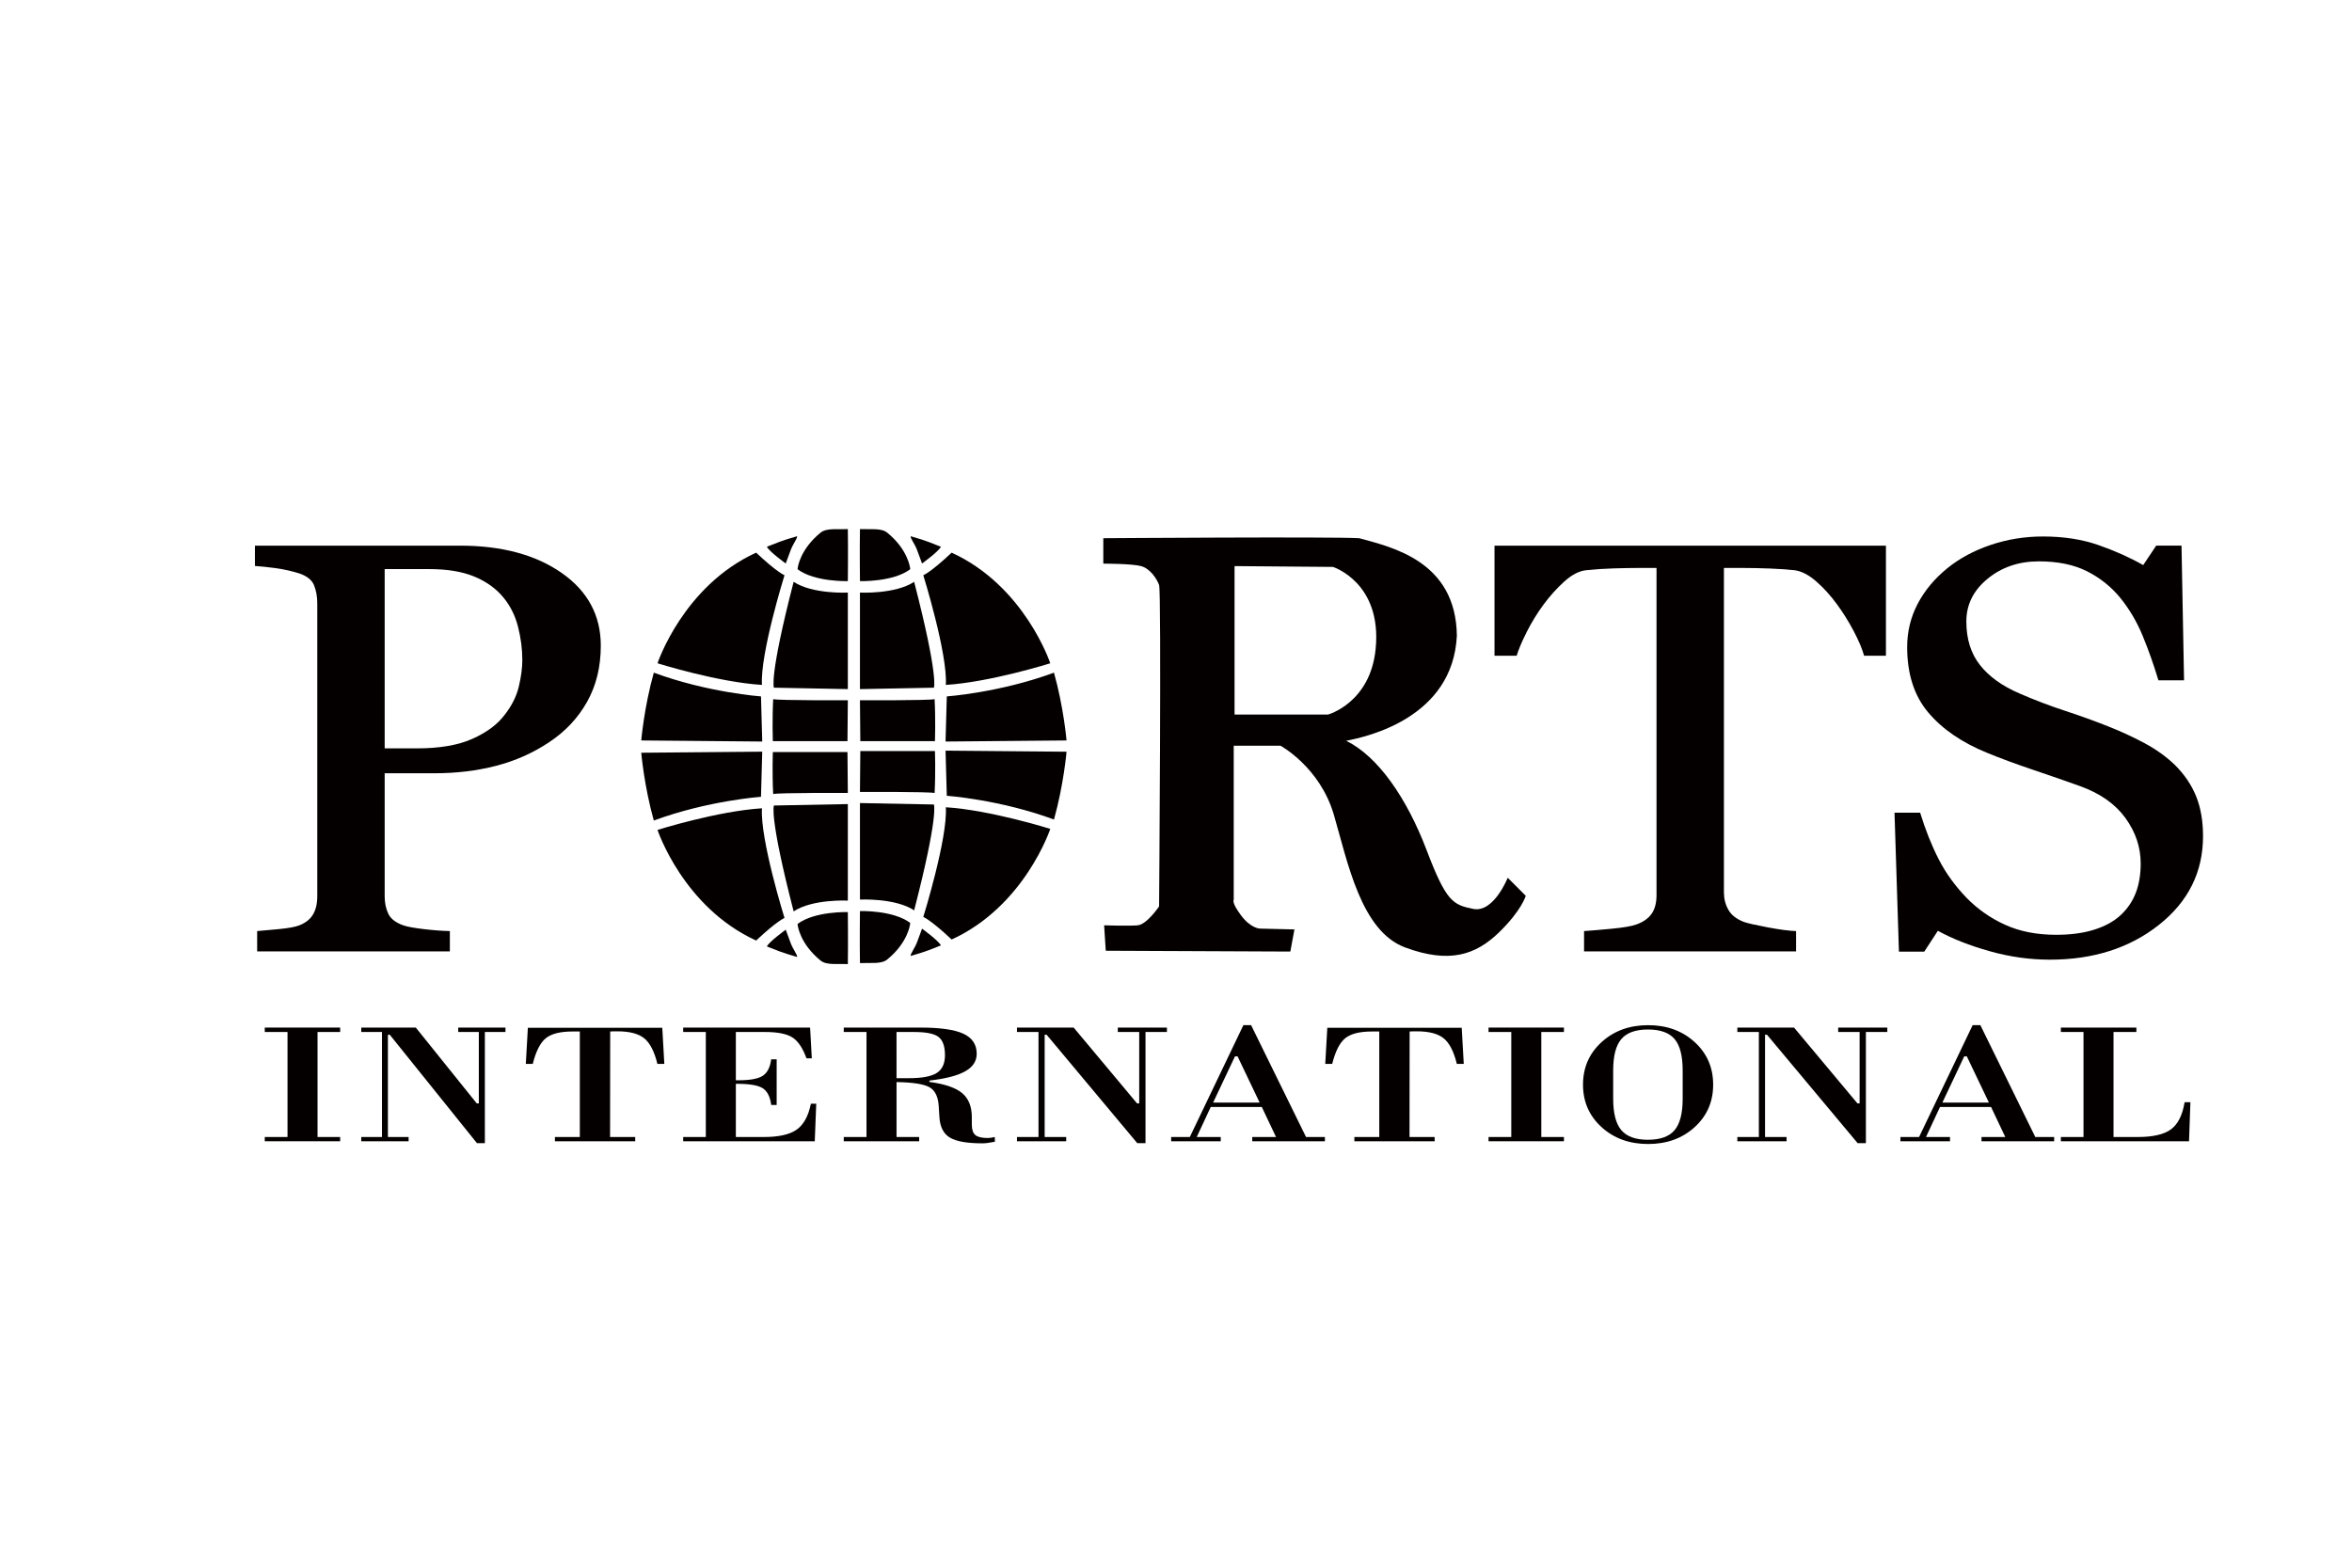 <?xml version="1.0" encoding="utf-8"?>
<!-- Generator: Adobe Illustrator 16.0.0, SVG Export Plug-In . SVG Version: 6.00 Build 0)  -->
<!DOCTYPE svg PUBLIC "-//W3C//DTD SVG 1.1//EN" "http://www.w3.org/Graphics/SVG/1.1/DTD/svg11.dtd">
<svg version="1.1" id="图层_1" xmlns="http://www.w3.org/2000/svg" xmlns:xlink="http://www.w3.org/1999/xlink" x="0px" y="0px"
	 width="540px" height="360px" viewBox="0 0 540 360" enable-background="new 0 0 540 360" xml:space="preserve">
<g>
	<g>
		<g>
			<path fill="#040000" d="M175.003,172.611l-27.777,0.247c0,0,0.642,7.561,2.883,15.57c12.404-4.583,24.609-5.455,24.609-5.455
				L175.003,172.611z M174.942,185.613c-10.252,0.644-23.981,4.968-23.981,4.968s5.88,17.75,22.643,25.401
				c4.829-4.542,6.511-5.184,6.511-5.184S174.48,192.695,174.942,185.613z M180.4,213.496c0,0-3.761,2.706-4.33,3.842
				c2,0.76,3.097,1.332,6.931,2.418c0.142-0.427-0.967-1.809-1.465-3.183C180.744,214.39,180.4,213.496,180.4,213.496z
				 M194.656,182.095l-0.083-9.394h-17.139c0,0-0.165,4.861,0.083,9.641C178.918,182.012,194.656,182.095,194.656,182.095z
				 M182.214,209.285c4.367-2.884,12.442-2.472,12.442-2.472v-22.165l-16.974,0.33C177.682,184.979,176.528,187.285,182.214,209.285
				z M194.656,209.45c0,0-7.581-0.248-11.536,2.719c0,0.503,0.605,4.599,5.273,8.403c1.371,1.117,3.764,0.713,6.262,0.825
				C194.738,216.618,194.656,209.45,194.656,209.45z"/>
		</g>
	</g>
	<g>
		<g>
			<path fill="#040000" d="M150.109,154.466c-2.241,8.009-2.883,15.57-2.883,15.57l27.777,0.247l-0.285-10.362
				C174.718,159.921,162.513,159.049,150.109,154.466z M180.115,132.096c0,0-1.682-0.642-6.511-5.184
				c-16.763,7.651-22.643,25.401-22.643,25.401s13.729,4.324,23.981,4.968C174.48,150.199,180.115,132.096,180.115,132.096z
				 M180.4,129.398c0,0,0.344-0.894,1.137-3.077c0.498-1.374,1.606-2.756,1.465-3.183c-3.834,1.085-4.931,1.658-6.931,2.418
				C176.639,126.692,180.4,129.398,180.4,129.398z M177.517,160.553c-0.247,4.779-0.083,9.641-0.083,9.641h17.139l0.083-9.393
				C194.656,160.8,178.918,160.882,177.517,160.553z M182.214,133.609c-5.686,22-4.532,24.307-4.532,24.307l16.974,0.33v-22.165
				C194.656,136.082,186.581,136.493,182.214,133.609z M194.656,121.497c-2.498,0.112-4.891-0.292-6.262,0.826
				c-4.668,3.804-5.273,7.899-5.273,8.403c3.955,2.966,11.536,2.719,11.536,2.719S194.738,126.276,194.656,121.497z"/>
		</g>
	</g>
	<g>
		<g>
			<path fill="#040000" d="M217.092,172.375l0.285,10.363c0,0,12.206,0.871,24.609,5.455c2.241-8.01,2.883-15.57,2.883-15.57
				L217.092,172.375z M211.98,210.563c0,0,1.681,0.641,6.51,5.184c16.763-7.651,22.644-25.401,22.644-25.401
				s-13.729-4.324-23.981-4.969C217.615,192.46,211.98,210.563,211.98,210.563z M211.695,213.261c0,0-0.344,0.894-1.137,3.077
				c-0.498,1.373-1.607,2.756-1.465,3.183c3.834-1.086,4.931-1.658,6.932-2.418C215.456,215.967,211.695,213.261,211.695,213.261z
				 M214.578,182.105c0.247-4.778,0.082-9.64,0.082-9.64h-17.138l-0.083,9.393C197.439,181.858,213.177,181.776,214.578,182.105z
				 M209.881,209.05c5.686-22,4.532-24.308,4.532-24.308l-16.974-0.329v22.164C197.439,206.577,205.515,206.166,209.881,209.05z
				 M197.439,209.214c0,0-0.082,7.169,0,11.947c2.498-0.111,4.891,0.293,6.262-0.825c4.668-3.804,5.273-7.899,5.273-8.402
				C205.02,208.967,197.439,209.214,197.439,209.214z"/>
		</g>
	</g>
	<g>
		<g>
			<path fill="#040000" d="M241.986,154.466c-12.404,4.583-24.609,5.455-24.609,5.455l-0.285,10.362l27.777-0.247
				C244.869,170.036,244.228,162.475,241.986,154.466z M217.153,157.282c10.252-0.644,23.981-4.968,23.981-4.968
				s-5.88-17.75-22.644-25.401c-4.829,4.542-6.51,5.184-6.51,5.184S217.615,150.199,217.153,157.282z M211.695,129.398
				c0,0,3.761-2.707,4.33-3.842c-2-0.76-3.098-1.333-6.932-2.418c-0.142,0.426,0.967,1.809,1.465,3.183
				C211.352,128.505,211.695,129.398,211.695,129.398z M197.439,160.8l0.083,9.393h17.138c0,0,0.165-4.861-0.082-9.641
				C213.177,160.882,197.439,160.8,197.439,160.8z M197.439,136.082v22.165l16.974-0.33c0,0,1.154-2.307-4.532-24.307
				C205.515,136.493,197.439,136.082,197.439,136.082z M208.975,130.726c0-0.503-0.605-4.599-5.273-8.403
				c-1.371-1.118-3.764-0.713-6.262-0.826c-0.082,4.779,0,11.948,0,11.948S205.02,133.692,208.975,130.726z"/>
		</g>
	</g>
</g>
<g>
	<path fill="#040000" d="M137.939,148.282c0,4.859-1.054,9.16-3.161,12.902s-5.025,6.84-8.754,9.291
		c-3.681,2.452-7.726,4.246-12.132,5.384c-4.408,1.14-9.082,1.708-14.022,1.708H88.319V205.8c0,1.532,0.278,2.878,0.835,4.038
		c0.556,1.16,1.708,2.046,3.451,2.659c0.872,0.307,2.409,0.591,4.613,0.854c2.203,0.263,4.225,0.416,6.066,0.459v4.662H59.041
		v-4.662c1.163-0.087,2.845-0.24,5.049-0.459c2.204-0.219,3.742-0.503,4.613-0.854c1.453-0.568,2.506-1.4,3.16-2.495
		c0.654-1.094,0.981-2.495,0.981-4.202v-67.235c0-1.532-0.243-2.911-0.727-4.137c-0.485-1.225-1.623-2.144-3.415-2.757
		c-1.841-0.568-3.669-0.974-5.485-1.215c-1.816-0.24-3.378-0.404-4.686-0.493v-4.662h47.078c9.59,0,17.375,2.091,23.357,6.271
		C134.948,135.752,137.939,141.322,137.939,148.282z M115.854,164.171c1.646-2.101,2.736-4.278,3.269-6.533
		c0.533-2.254,0.799-4.278,0.799-6.073c0-2.495-0.327-5.033-0.981-7.617c-0.654-2.582-1.78-4.836-3.378-6.763
		c-1.696-2.057-3.923-3.654-6.684-4.793c-2.761-1.138-6.2-1.708-10.316-1.708H88.319v41.168h7.41c5.231,0,9.481-0.732,12.75-2.199
		C111.749,168.188,114.207,166.361,115.854,164.171z"/>
	<path fill="#040000" d="M432.997,150.58h-5.014c-0.437-1.576-1.226-3.447-2.366-5.614c-1.141-2.167-2.415-4.212-3.822-6.139
		c-1.458-2.013-3.047-3.775-4.771-5.286c-1.723-1.51-3.386-2.374-4.987-2.594c-1.506-0.174-3.397-0.306-5.68-0.394
		c-2.281-0.087-4.394-0.131-6.335-0.131H395.8v74.523c0,1.444,0.338,2.769,1.017,3.972c0.678,1.205,1.864,2.134,3.561,2.791
		c0.871,0.307,2.699,0.722,5.484,1.247s4.952,0.811,6.503,0.854v4.662h-48.677v-4.662c1.355-0.087,3.427-0.263,6.212-0.525
		s4.71-0.591,5.776-0.984c1.598-0.568,2.771-1.39,3.523-2.462c0.75-1.072,1.126-2.506,1.126-4.301v-75.114h-4.214
		c-1.502,0-3.367,0.033-5.594,0.098c-2.229,0.066-4.359,0.208-6.394,0.427c-1.599,0.176-3.258,1.041-4.977,2.594
		c-1.72,1.554-3.306,3.316-4.759,5.286s-2.737,4.061-3.851,6.271c-1.114,2.211-1.889,4.038-2.324,5.482h-5.086v-25.279h89.869
		V150.58z"/>
	<path fill="#040000" d="M499.405,175.728c2.18,2.189,3.789,4.586,4.831,7.189c1.041,2.605,1.562,5.637,1.562,9.094
		c0,8.23-3.366,15.015-10.098,20.354c-6.733,5.341-15.088,8.011-25.064,8.011c-4.603,0-9.203-0.646-13.804-1.938
		c-4.603-1.29-8.573-2.855-11.915-4.694l-3.124,4.793h-5.812l-1.018-31.91h5.885c1.21,3.939,2.627,7.496,4.25,10.67
		c1.622,3.174,3.766,6.139,6.43,8.896c2.518,2.583,5.46,4.641,8.827,6.172c3.365,1.533,7.276,2.298,11.733,2.298
		c3.342,0,6.259-0.394,8.754-1.183c2.494-0.789,4.516-1.907,6.066-3.354c1.55-1.446,2.699-3.145,3.451-5.096
		c0.75-1.95,1.126-4.197,1.126-6.739c0-3.726-1.163-7.199-3.487-10.421c-2.325-3.221-5.788-5.665-10.39-7.331
		c-3.148-1.133-6.756-2.386-10.824-3.759s-7.581-2.671-10.534-3.892c-5.813-2.362-10.329-5.459-13.55-9.288
		c-3.222-3.829-4.831-8.829-4.831-14.999c0-3.544,0.799-6.848,2.397-9.912c1.599-3.063,3.874-5.798,6.829-8.205
		c2.809-2.275,6.126-4.059,9.953-5.349c3.825-1.291,7.821-1.937,11.987-1.937c4.746,0,8.996,0.657,12.75,1.97
		c3.753,1.313,7.18,2.846,10.28,4.596l2.979-4.465h5.813l0.581,30.925h-5.885c-1.066-3.545-2.265-6.937-3.597-10.177
		c-1.332-3.239-3.063-6.172-5.194-8.798c-2.083-2.538-4.626-4.563-7.628-6.073c-3.004-1.51-6.685-2.265-11.043-2.265
		c-4.603,0-8.525,1.335-11.77,4.005c-3.245,2.671-4.867,5.932-4.867,9.784c0,4.027,1.04,7.365,3.124,10.013
		c2.081,2.649,5.109,4.826,9.081,6.533c3.535,1.533,7.011,2.856,10.425,3.972c3.415,1.116,6.721,2.31,9.917,3.579
		c2.906,1.139,5.703,2.43,8.392,3.874C495.082,172.116,497.419,173.802,499.405,175.728z"/>
</g>
<g>
	<g>
		<path fill-rule="evenodd" clip-rule="evenodd" fill="#040000" d="M346.159,201.565c0,0-3.203,8.098-7.91,7.155
			c-4.709-0.942-6.216-1.694-10.734-13.559c-4.521-11.866-11.113-21.471-18.457-25.049c4.895-0.942,24.482-5.274,25.425-24.107
			c-0.188-17.139-14.878-20.34-22.412-22.412c-6.405-0.377-58.761,0-58.761,0v5.838c0,0,6.592,0,8.664,0.565
			c2.072,0.565,3.578,2.825,4.144,4.332c0.565,1.507,0,73.828,0,73.828s-2.825,4.143-4.897,4.331c-2.071,0.188-7.721,0-7.721,0
			l0.376,5.837l42.374,0.188l0.942-5.083l-7.91-0.19c0,0-2.071,0-4.331-3.013c-2.261-3.013-1.695-3.579-1.695-3.579v-35.406h10.736
			c0,0,9.037,4.897,12.24,15.82c3.202,10.924,6.215,26.744,16.386,30.511c10.171,3.768,16.195,1.694,21.469-3.391
			c5.273-5.086,6.216-8.474,6.216-8.474L346.159,201.565z M304.913,164.086h-21.47v-34.088l22.601,0.188
			c0,0,11.3,3.578,9.793,18.833C314.611,161.425,304.913,164.086,304.913,164.086z"/>
	</g>
</g>
<g>
	<g>
		<path fill="#040000" d="M78.099,262.075h-17.31v-0.975h5.222v-24.115h-5.222v-1.014h17.31v1.014h-5.196v24.115h5.196V262.075z"/>
		<path fill="#040000" d="M109.458,253.381h0.478v-16.396h-4.729v-1.014h10.844v1.014h-4.729v25.529h-1.815L89.49,237.615h-0.43
			v23.485h4.753v0.975H82.945v-0.975h4.753v-24.115h-4.753v-1.014h12.517L109.458,253.381z"/>
		<path fill="#040000" d="M152.054,236.011l0.47,8.293h-1.593c-0.696-2.854-1.706-4.813-3.028-5.876
			c-1.323-1.063-3.36-1.596-6.11-1.596c-0.47,0-0.822,0.003-1.057,0.01s-0.448,0.016-0.64,0.028l-0.026,24.23h5.77v0.975h-18.433
			v-0.975h5.718v-24.23h-1.671c-2.82,0-4.865,0.513-6.135,1.538c-1.271,1.026-2.271,2.991-3.002,5.896h-1.593l0.47-8.293H152.054z"
			/>
		<path fill="#040000" d="M168.946,248.89v12.211h6.422c3.429,0,5.944-0.566,7.545-1.7s2.689-3.115,3.264-5.943h1.227l-0.339,8.618
			h-30.208v-0.975h5.195v-24.115h-5.195v-1.014h29.137l0.392,7.052h-1.227c-0.853-2.356-1.928-3.952-3.225-4.787
			c-1.297-0.834-3.398-1.251-6.305-1.251h-6.684v11.083h0.652c2.646,0,4.491-0.344,5.535-1.032c1.044-0.688,1.688-1.949,1.932-3.783
			h1.253v10.49h-1.253c-0.244-1.885-0.892-3.165-1.945-3.841c-1.053-0.675-2.989-1.013-5.809-1.013H168.946z"/>
		<path fill="#040000" d="M211.031,262.075h-17.31v-0.975h5.222v-24.115h-5.222v-1.014h17.624c4.56,0,7.85,0.476,9.869,1.424
			c2.019,0.949,3.029,2.481,3.029,4.596c0,1.682-0.875,3.02-2.624,4.014c-1.749,0.993-4.495,1.707-8.237,2.14v0.306
			c3.533,0.472,6.04,1.328,7.52,2.57c1.479,1.242,2.219,3.086,2.219,5.532v1.682c0,1.172,0.274,1.981,0.822,2.427
			c0.548,0.446,1.501,0.669,2.859,0.669c0.209,0,0.453-0.02,0.731-0.058s0.565-0.096,0.862-0.172l0.026,1.089
			c-0.731,0.141-1.31,0.236-1.736,0.287c-0.427,0.051-0.813,0.076-1.162,0.076c-3.499,0-5.979-0.439-7.441-1.318
			s-2.263-2.452-2.402-4.72l-0.157-2.504c-0.14-2.19-0.857-3.643-2.154-4.356c-1.296-0.713-3.808-1.102-7.532-1.166v12.612h5.196
			V262.075z M205.835,247.591h2.846c3.011,0,5.143-0.401,6.396-1.204c1.253-0.803,1.88-2.159,1.88-4.07
			c0-2.025-0.488-3.421-1.462-4.185c-0.975-0.765-2.854-1.146-5.639-1.146h-4.021V247.591z"/>
		<path fill="#040000" d="M261.06,253.381h0.497v-16.396h-4.918v-1.014h11.278v1.014h-4.918v25.529h-1.888l-20.817-24.899h-0.447
			v23.485h4.944v0.975h-11.303v-0.975h4.944v-24.115h-4.944v-1.014h13.017L261.06,253.381z"/>
		<path fill="#040000" d="M287.506,262.075v-0.975h5.456l-3.264-6.898h-11.722l-3.212,6.898h5.509v0.975H268.89v-0.975h4.282
			l12.297-25.683h1.775l12.61,25.683h4.334v0.975H287.506z M278.524,253.189h10.678l-5.064-10.605h-0.601L278.524,253.189z"/>
		<path fill="#040000" d="M335.598,236.011l0.47,8.293h-1.592c-0.697-2.854-1.706-4.813-3.029-5.876
			c-1.322-1.063-3.359-1.596-6.109-1.596c-0.47,0-0.822,0.003-1.058,0.01c-0.234,0.007-0.448,0.016-0.64,0.028l-0.025,24.23h5.77
			v0.975h-18.433v-0.975h5.718v-24.23h-1.671c-2.819,0-4.865,0.513-6.136,1.538c-1.271,1.026-2.271,2.991-3.002,5.896h-1.593
			l0.47-8.293H335.598z"/>
		<path fill="#040000" d="M359.067,262.075h-17.31v-0.975h5.222v-24.115h-5.222v-1.014h17.31v1.014h-5.195v24.115h5.195V262.075z"/>
		<path fill="#040000" d="M363.446,249.081c0-3.924,1.421-7.182,4.264-9.774c2.843-2.592,6.405-3.889,10.689-3.889
			c4.283,0,7.843,1.293,10.677,3.879c2.835,2.587,4.252,5.848,4.252,9.784c0,3.924-1.417,7.176-4.252,9.755
			c-2.834,2.58-6.394,3.87-10.677,3.87c-4.3,0-7.867-1.293-10.701-3.88C364.863,256.24,363.446,252.992,363.446,249.081z
			 M370.373,252.291c0,3.363,0.625,5.778,1.875,7.242c1.25,1.466,3.285,2.198,6.104,2.198c2.834,0,4.873-0.732,6.115-2.198
			c1.241-1.464,1.862-3.879,1.862-7.242v-6.459c0-3.362-0.621-5.773-1.862-7.232c-1.242-1.459-3.281-2.188-6.115-2.188
			c-2.818,0-4.854,0.729-6.104,2.188s-1.875,3.87-1.875,7.232V252.291z"/>
		<path fill="#040000" d="M426.455,253.381h0.497v-16.396h-4.919v-1.014h11.278v1.014h-4.919v25.529h-1.888l-20.817-24.899h-0.447
			v23.485h4.943v0.975h-11.303v-0.975h4.943v-24.115h-4.943v-1.014h13.018L426.455,253.381z"/>
		<path fill="#040000" d="M454.937,262.075v-0.975h5.457l-3.264-6.898h-11.723l-3.212,6.898h5.509v0.975h-11.383v-0.975h4.282
			l12.297-25.683h1.775l12.61,25.683h4.334v0.975H454.937z M445.955,253.189h10.679l-5.065-10.605h-0.601L445.955,253.189z"/>
		<path fill="#040000" d="M502.584,262.075h-29.425v-0.975h5.196v-24.115h-5.196v-1.014h17.337v1.014h-5.248v24.115h5.561
			c3.499,0,6.045-0.589,7.637-1.768c1.593-1.178,2.633-3.252,3.12-6.22h1.332L502.584,262.075z"/>
	</g>
</g>
</svg>

